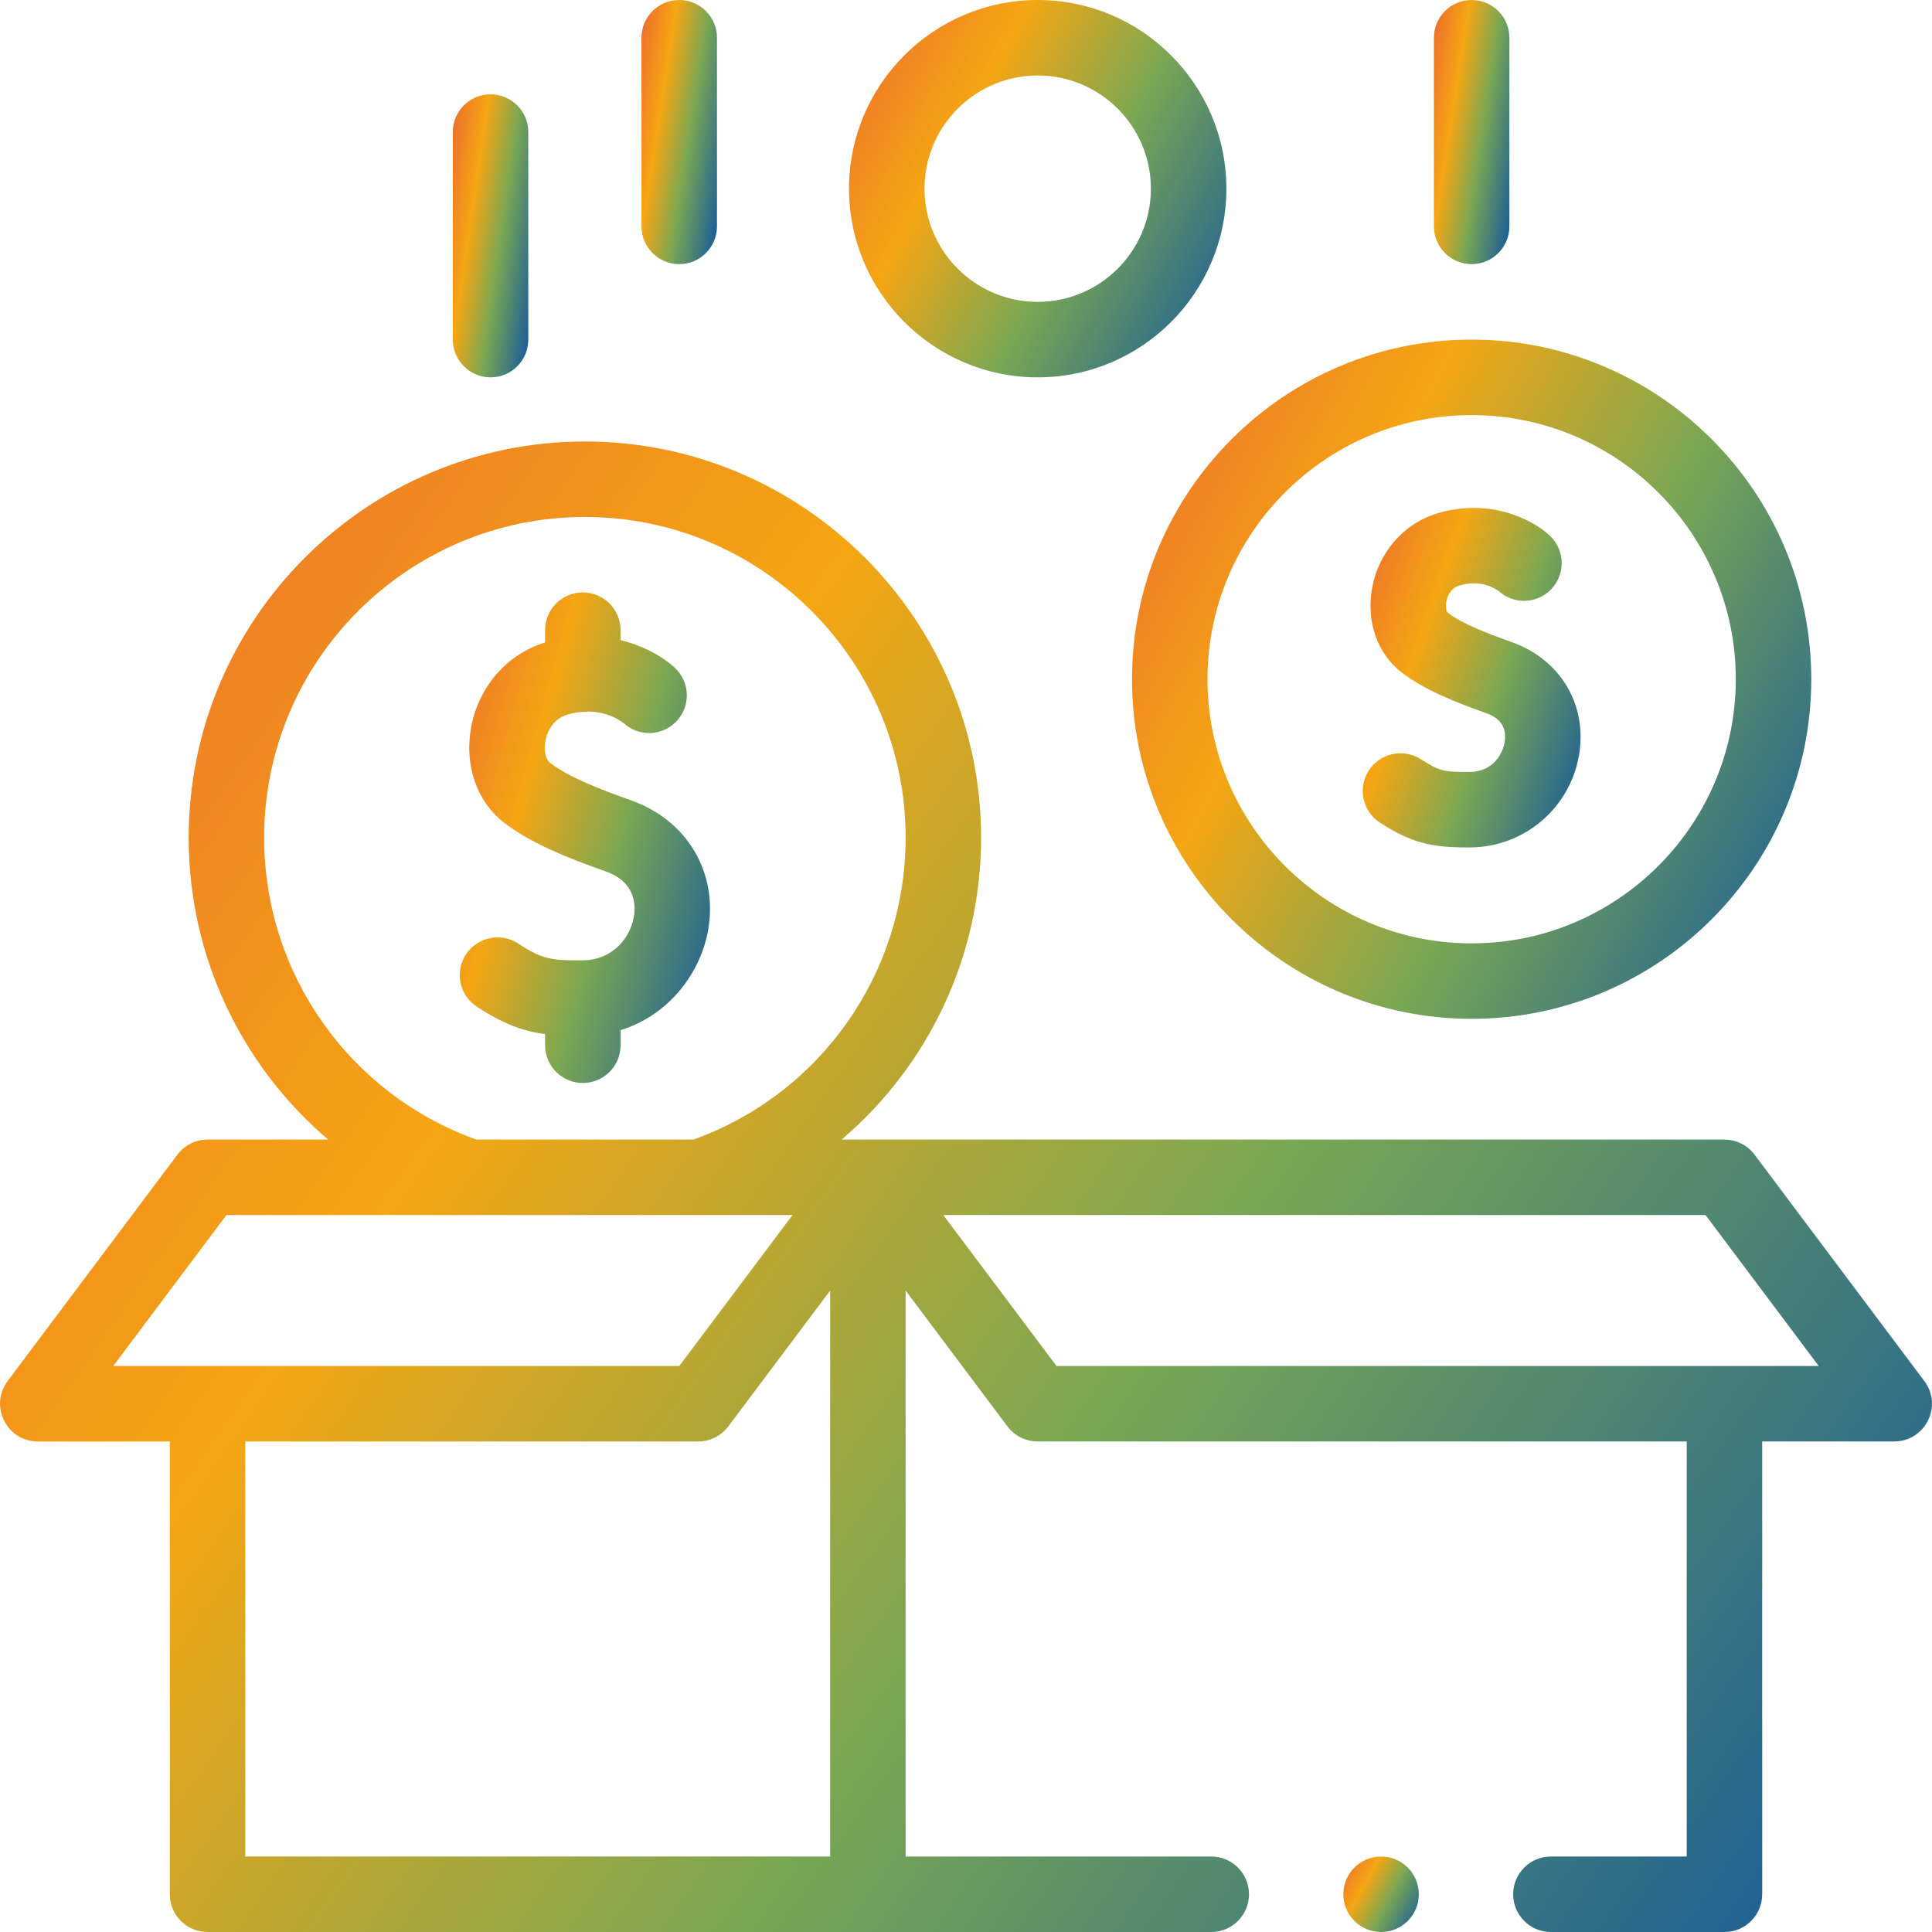 <svg width="73" height="73" viewBox="0 0 73 73" fill="none" xmlns="http://www.w3.org/2000/svg">
<path d="M39.209 14.258C43.14 14.258 46.338 11.06 46.338 7.129C46.338 3.198 43.14 0 39.209 0C35.278 0 32.08 3.198 32.08 7.129C32.08 11.06 35.278 14.258 39.209 14.258ZM39.209 2.852C41.568 2.852 43.486 4.77 43.486 7.129C43.486 9.487 41.568 11.406 39.209 11.406C36.85 11.406 34.932 9.487 34.932 7.129C34.932 4.77 36.85 2.852 39.209 2.852Z" fill="url(#paint0_linear_466_619)"/>
<path d="M26.762 35.113C27.126 32.944 25.951 30.985 23.837 30.238C22.712 29.84 21.47 29.361 20.784 28.823C20.613 28.689 20.54 28.349 20.607 27.997C20.642 27.811 20.804 27.192 21.427 27.005C21.614 26.948 21.79 26.916 21.956 26.9C21.978 26.901 22 26.903 22.022 26.903C22.092 26.903 22.161 26.896 22.228 26.886C23.023 26.892 23.512 27.281 23.579 27.338L23.559 27.32L23.561 27.319C23.814 27.553 24.153 27.698 24.526 27.698C25.314 27.698 25.952 27.059 25.952 26.272C25.952 25.858 25.774 25.486 25.491 25.225L25.492 25.224C25.098 24.86 24.381 24.415 23.447 24.187V23.811C23.447 23.023 22.809 22.385 22.022 22.385C21.234 22.385 20.596 23.023 20.596 23.811V24.277C19.163 24.712 18.093 25.934 17.804 27.468C17.537 28.888 18.004 30.267 19.024 31.067C20.032 31.858 21.476 32.428 22.886 32.926C23.996 33.319 24.028 34.168 23.949 34.64C23.817 35.428 23.154 36.279 22.012 36.286C20.82 36.296 20.479 36.24 19.578 35.651C18.919 35.22 18.036 35.405 17.604 36.064C17.173 36.723 17.358 37.606 18.017 38.037C18.997 38.678 19.732 38.959 20.596 39.071V39.494C20.596 40.282 21.234 40.92 22.022 40.92C22.809 40.92 23.448 40.282 23.448 39.494V38.924C25.304 38.352 26.491 36.721 26.762 35.113Z" fill="url(#paint1_linear_466_619)"/>
<path d="M18.535 14.258C19.323 14.258 19.961 13.62 19.961 12.832V4.99C19.961 4.203 19.323 3.564 18.535 3.564C17.748 3.564 17.109 4.203 17.109 4.99V12.832C17.109 13.62 17.748 14.258 18.535 14.258Z" fill="url(#paint2_linear_466_619)"/>
<path d="M25.664 9.98C26.451 9.98 27.09 9.342 27.09 8.555V1.426C27.09 0.638 26.451 0 25.664 0C24.877 0 24.238 0.638 24.238 1.426V8.555C24.238 9.342 24.877 9.98 25.664 9.98Z" fill="url(#paint3_linear_466_619)"/>
<path d="M55.605 9.98C56.393 9.98 57.031 9.342 57.031 8.555V1.426C57.031 0.638 56.393 0 55.605 0C54.818 0 54.18 0.638 54.18 1.426V8.555C54.18 9.342 54.818 9.98 55.605 9.98Z" fill="url(#paint4_linear_466_619)"/>
<path d="M55.605 38.496C62.681 38.496 68.438 32.74 68.438 25.664C68.438 18.588 62.681 12.832 55.605 12.832C48.53 12.832 42.773 18.588 42.773 25.664C42.773 32.74 48.53 38.496 55.605 38.496ZM55.605 15.684C61.109 15.684 65.586 20.161 65.586 25.664C65.586 31.167 61.109 35.645 55.605 35.645C50.102 35.645 45.625 31.167 45.625 25.664C45.625 20.161 50.102 15.684 55.605 15.684Z" fill="url(#paint5_linear_466_619)"/>
<path d="M52.184 73C52.971 73 53.609 72.362 53.609 71.574C53.609 70.787 52.971 70.148 52.184 70.148C51.396 70.148 50.758 70.787 50.758 71.574C50.758 72.362 51.396 73 52.184 73Z" fill="url(#paint6_linear_466_619)"/>
<path d="M72.712 52.184L66.296 43.629C66.027 43.27 65.605 43.059 65.156 43.059H31.799C35.075 40.273 37.07 36.14 37.07 31.652C37.07 23.398 30.355 16.682 22.1 16.682C13.845 16.682 7.129 23.398 7.129 31.652C7.129 36.14 9.125 40.273 12.4 43.059H7.844C7.396 43.059 6.973 43.27 6.704 43.629L0.288 52.184C-0.417 53.123 0.253 54.465 1.428 54.465H6.416V71.574C6.416 72.362 7.054 73 7.842 73H45.768C46.555 73 47.193 72.362 47.193 71.574C47.193 70.787 46.555 70.148 45.768 70.148H34.219V48.765L38.066 53.895C38.335 54.254 38.758 54.465 39.206 54.465H63.732V70.148H58.6C57.812 70.148 57.174 70.787 57.174 71.574C57.174 72.362 57.812 73 58.6 73H65.158C65.946 73 66.584 72.362 66.584 71.574V54.465H71.572C72.746 54.465 73.417 53.123 72.712 52.184ZM9.98 31.652C9.98 24.97 15.417 19.533 22.1 19.533C28.782 19.533 34.219 24.97 34.219 31.652C34.219 36.779 31.005 41.333 26.199 43.059H18C13.195 41.333 9.98 36.779 9.98 31.652ZM4.28 51.613L8.557 45.91H29.944L25.667 51.613H4.28ZM31.367 70.148H9.268V54.465H26.38C26.828 54.465 27.251 54.254 27.52 53.895L31.367 48.765V70.148ZM39.919 51.613L35.642 45.91H64.443L68.72 51.613H39.919Z" fill="url(#paint7_linear_466_619)"/>
<path d="M52.136 31.08C53.345 31.871 54.148 32.02 55.432 32.02C55.472 32.02 55.512 32.02 55.552 32.02C57.596 32.006 59.325 30.535 59.664 28.521C59.983 26.623 58.956 24.91 57.109 24.257C56.213 23.941 55.227 23.561 54.698 23.146C54.666 23.122 54.606 22.962 54.65 22.73C54.672 22.616 54.77 22.236 55.135 22.126C56.018 21.86 56.58 22.297 56.641 22.347C56.624 22.333 56.616 22.324 56.616 22.324L56.617 22.323C56.871 22.558 57.209 22.702 57.583 22.702C58.37 22.702 59.008 22.064 59.008 21.276C59.008 20.862 58.83 20.49 58.548 20.23L58.549 20.228C57.909 19.638 56.296 18.799 54.312 19.396C53.047 19.777 52.102 20.852 51.848 22.202C51.612 23.456 52.029 24.677 52.938 25.39C53.789 26.058 54.989 26.532 56.159 26.946C56.709 27.14 56.942 27.511 56.852 28.048C56.782 28.461 56.427 29.162 55.533 29.168C54.599 29.175 54.379 29.14 53.697 28.694C53.038 28.263 52.155 28.448 51.724 29.107C51.292 29.766 51.477 30.649 52.136 31.08Z" fill="url(#paint8_linear_466_619)"/>
<defs>
<linearGradient id="paint0_linear_466_619" x1="31.055" y1="0.78" x2="48.538" y2="10.259" gradientUnits="userSpaceOnUse">
<stop stop-color="#EB6430"/>
<stop offset="0.328" stop-color="#F5A613"/>
<stop offset="0.607" stop-color="#7AA753"/>
<stop offset="0.975" stop-color="#185B9A"/>
</linearGradient>
<linearGradient id="paint1_linear_466_619" x1="16.692" y1="23.398" x2="30.628" y2="27.253" gradientUnits="userSpaceOnUse">
<stop stop-color="#EB6430"/>
<stop offset="0.328" stop-color="#F5A613"/>
<stop offset="0.607" stop-color="#7AA753"/>
<stop offset="0.975" stop-color="#185B9A"/>
</linearGradient>
<linearGradient id="paint2_linear_466_619" x1="16.904" y1="4.149" x2="21.336" y2="4.79" gradientUnits="userSpaceOnUse">
<stop stop-color="#EB6430"/>
<stop offset="0.328" stop-color="#F5A613"/>
<stop offset="0.607" stop-color="#7AA753"/>
<stop offset="0.975" stop-color="#185B9A"/>
</linearGradient>
<linearGradient id="paint3_linear_466_619" x1="24.033" y1="0.546" x2="28.452" y2="1.23" gradientUnits="userSpaceOnUse">
<stop stop-color="#EB6430"/>
<stop offset="0.328" stop-color="#F5A613"/>
<stop offset="0.607" stop-color="#7AA753"/>
<stop offset="0.975" stop-color="#185B9A"/>
</linearGradient>
<linearGradient id="paint4_linear_466_619" x1="53.975" y1="0.546" x2="58.393" y2="1.23" gradientUnits="userSpaceOnUse">
<stop stop-color="#EB6430"/>
<stop offset="0.328" stop-color="#F5A613"/>
<stop offset="0.607" stop-color="#7AA753"/>
<stop offset="0.975" stop-color="#185B9A"/>
</linearGradient>
<linearGradient id="paint5_linear_466_619" x1="40.928" y1="14.235" x2="72.397" y2="31.297" gradientUnits="userSpaceOnUse">
<stop stop-color="#EB6430"/>
<stop offset="0.328" stop-color="#F5A613"/>
<stop offset="0.607" stop-color="#7AA753"/>
<stop offset="0.975" stop-color="#185B9A"/>
</linearGradient>
<linearGradient id="paint6_linear_466_619" x1="50.553" y1="70.304" x2="54.049" y2="72.2" gradientUnits="userSpaceOnUse">
<stop stop-color="#EB6430"/>
<stop offset="0.328" stop-color="#F5A613"/>
<stop offset="0.607" stop-color="#7AA753"/>
<stop offset="0.975" stop-color="#185B9A"/>
</linearGradient>
<linearGradient id="paint7_linear_466_619" x1="-5.25" y1="19.761" x2="72.284" y2="74.25" gradientUnits="userSpaceOnUse">
<stop stop-color="#EB6430"/>
<stop offset="0.328" stop-color="#F5A613"/>
<stop offset="0.607" stop-color="#7AA753"/>
<stop offset="0.975" stop-color="#185B9A"/>
</linearGradient>
<linearGradient id="paint8_linear_466_619" x1="50.899" y1="19.892" x2="62.549" y2="23.945" gradientUnits="userSpaceOnUse">
<stop stop-color="#EB6430"/>
<stop offset="0.328" stop-color="#F5A613"/>
<stop offset="0.607" stop-color="#7AA753"/>
<stop offset="0.975" stop-color="#185B9A"/>
</linearGradient>
</defs>
</svg>
